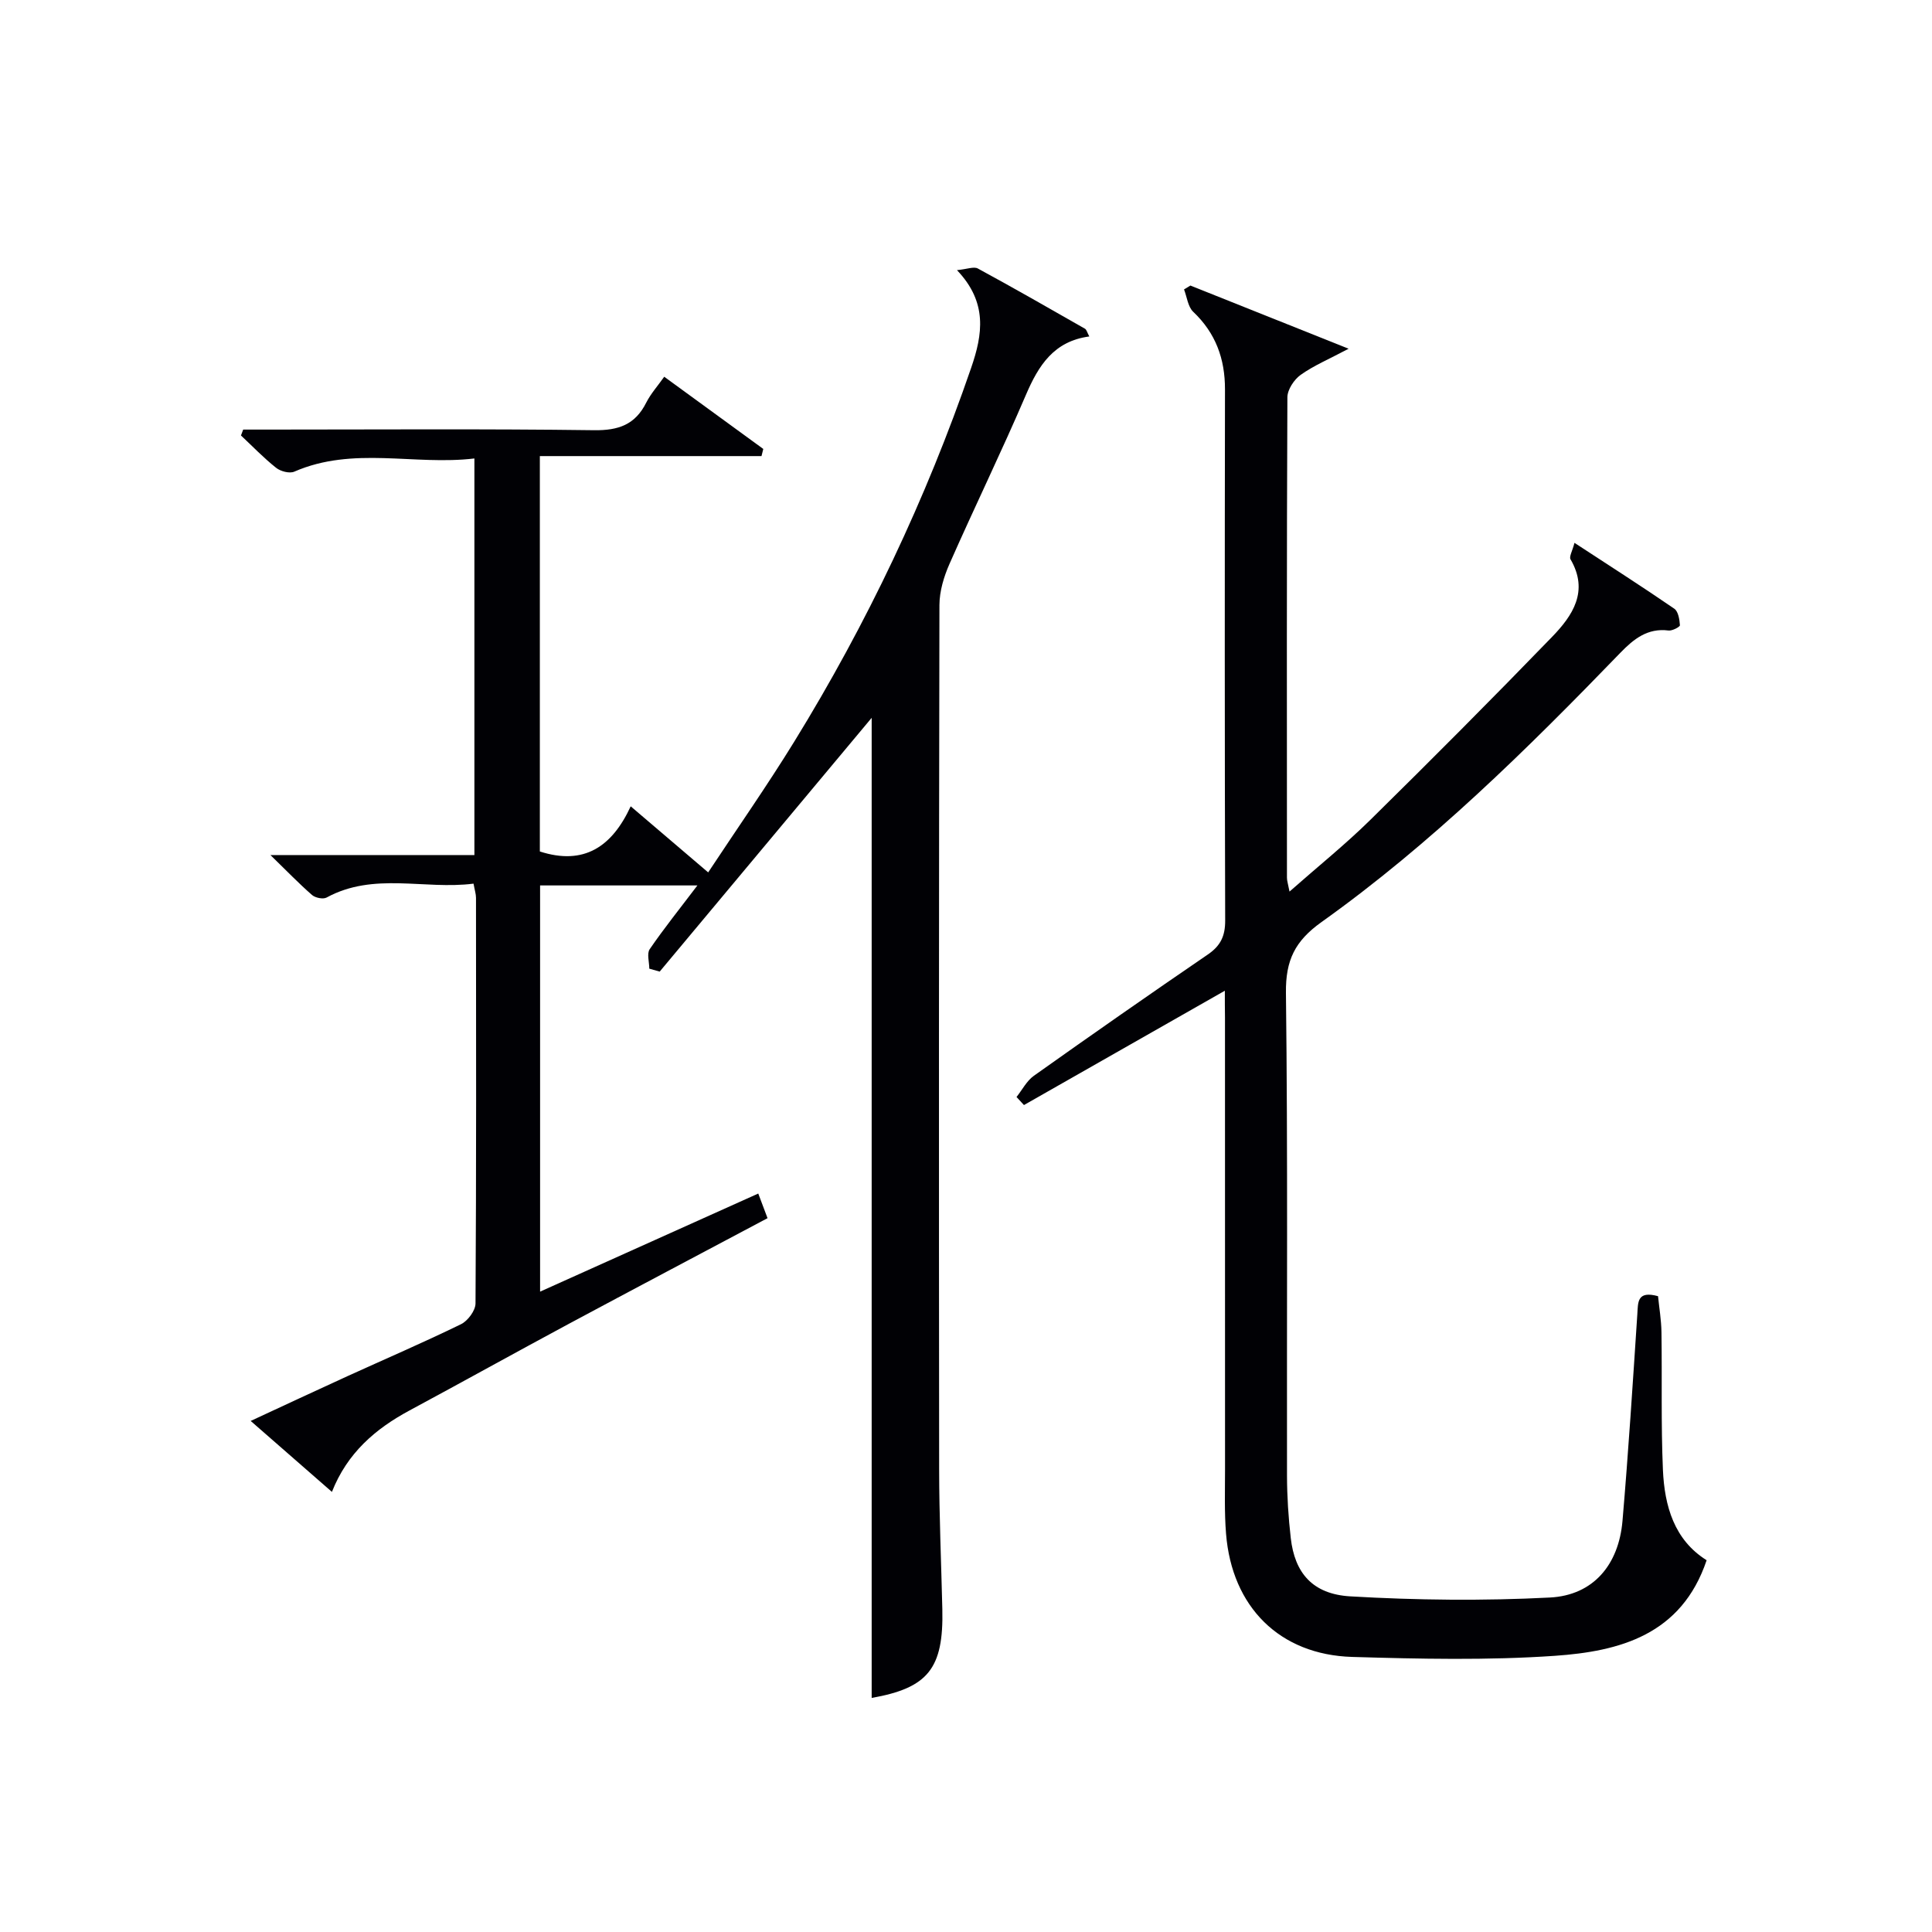 <svg enable-background="new 0 0 400 400" viewBox="0 0 400 400" xmlns="http://www.w3.org/2000/svg"><path d="m137.52 78c6.95 5.07 13.73 10.01 20.51 14.95-.12.49-.24.99-.37 1.48-15.18 0-30.35 0-45.89 0v81.86c9.12 2.94 14.93-.96 18.81-9.35 5.55 4.73 10.43 8.9 16.04 13.68 6.07-9.19 12.23-17.99 17.85-27.12 15.03-24.42 27.26-50.18 36.59-77.32 2.4-6.96 3.45-13.56-2.93-20.25 2.09-.2 3.49-.79 4.32-.34 7.45 4.04 14.81 8.26 22.17 12.46.35.2.47.81.91 1.61-7.34.98-10.52 6-13.13 12.11-5.04 11.75-10.65 23.26-15.81 34.96-1.17 2.65-2.08 5.67-2.09 8.53-.12 59.65-.12 119.3-.06 178.95.01 9.64.43 19.29.66 28.93.29 12.37-3.01 16.33-14.63 18.4 0-68.16 0-136.46 0-202.92-13.92 16.66-28.9 34.6-43.89 52.54-.72-.2-1.44-.41-2.15-.61 0-1.37-.55-3.11.09-4.04 2.96-4.32 6.25-8.41 9.87-13.19-11.34 0-21.75 0-32.57 0v84.1c15.09-6.79 29.84-13.42 45.17-20.31.63 1.68 1.22 3.25 1.92 5.1-14 7.44-27.65 14.64-41.26 21.94-10.98 5.9-21.88 11.96-32.86 17.87-7.07 3.8-12.89 8.8-16.07 16.86-5.64-4.93-10.89-9.51-16.82-14.69 6.97-3.23 13.46-6.27 19.99-9.25 7.86-3.58 15.8-6.99 23.56-10.78 1.41-.69 2.99-2.82 3-4.29.17-27.99.13-55.98.1-83.98 0-.8-.27-1.59-.51-2.94-10.2 1.3-20.63-2.46-30.43 2.88-.72.39-2.33.06-3.01-.53-2.7-2.36-5.2-4.95-8.61-8.27h42.23c0-27.36 0-54.27 0-82.11-12.47 1.49-25.09-2.59-37.29 2.73-.99.43-2.85-.06-3.77-.8-2.57-2.04-4.87-4.44-7.27-6.69.15-.41.31-.81.46-1.22h5.15c22.49 0 44.99-.17 67.48.13 5.07.07 8.53-1.14 10.82-5.72.96-1.88 2.42-3.5 3.72-5.35z" fill="#010105"/><path d="m253.59 205.12c-14.31 8.15-27.95 15.91-41.59 23.67-.51-.56-1.03-1.11-1.54-1.67 1.18-1.48 2.1-3.33 3.59-4.39 11.94-8.48 23.94-16.86 36.03-25.12 2.62-1.79 3.59-3.81 3.58-7.01-.11-36.66-.1-73.32-.04-109.98.01-6.33-1.92-11.65-6.58-16.07-1.1-1.05-1.29-3.06-1.9-4.63.44-.27.88-.53 1.32-.8 10.54 4.21 21.09 8.42 32.76 13.08-4.07 2.16-7.22 3.48-9.93 5.41-1.36.97-2.74 3.05-2.75 4.64-.15 33.16-.11 66.32-.09 99.48 0 .62.22 1.24.53 2.86 5.95-5.25 11.59-9.78 16.73-14.84 12.68-12.48 25.24-25.09 37.62-37.88 4.25-4.39 7.69-9.45 3.83-16.07-.32-.55.38-1.7.82-3.41 7.23 4.73 14.02 9.07 20.66 13.63.83.57 1.09 2.24 1.17 3.43.02.33-1.59 1.19-2.36 1.09-4.34-.55-7.21 1.76-9.96 4.6-19.35 20.01-39.16 39.56-61.88 55.76-5.5 3.92-7.45 7.9-7.37 14.64.4 33.32.16 66.65.22 99.98.01 4.31.29 8.65.78 12.93.81 7.15 4.46 11.6 12.33 12.06 13.74.8 27.59.95 41.33.24 8.96-.46 14.24-6.77 15.02-15.87 1.22-14.24 2.13-28.5 3.07-42.76.16-2.47-.1-4.96 4.29-3.76.23 2.34.67 4.9.71 7.47.14 9.5-.11 19 .3 28.49.33 7.48 2.33 14.5 9.05 18.71-5.22 15.49-18.04 18.86-31.43 19.79-13.93.96-27.98.64-41.95.23-15.04-.45-24.91-10.36-26.12-25.5-.36-4.44-.21-8.92-.21-13.38-.01-31.16-.01-62.32-.01-93.48-.03-1.75-.03-3.5-.03-5.57z" fill="#010105"/></svg>